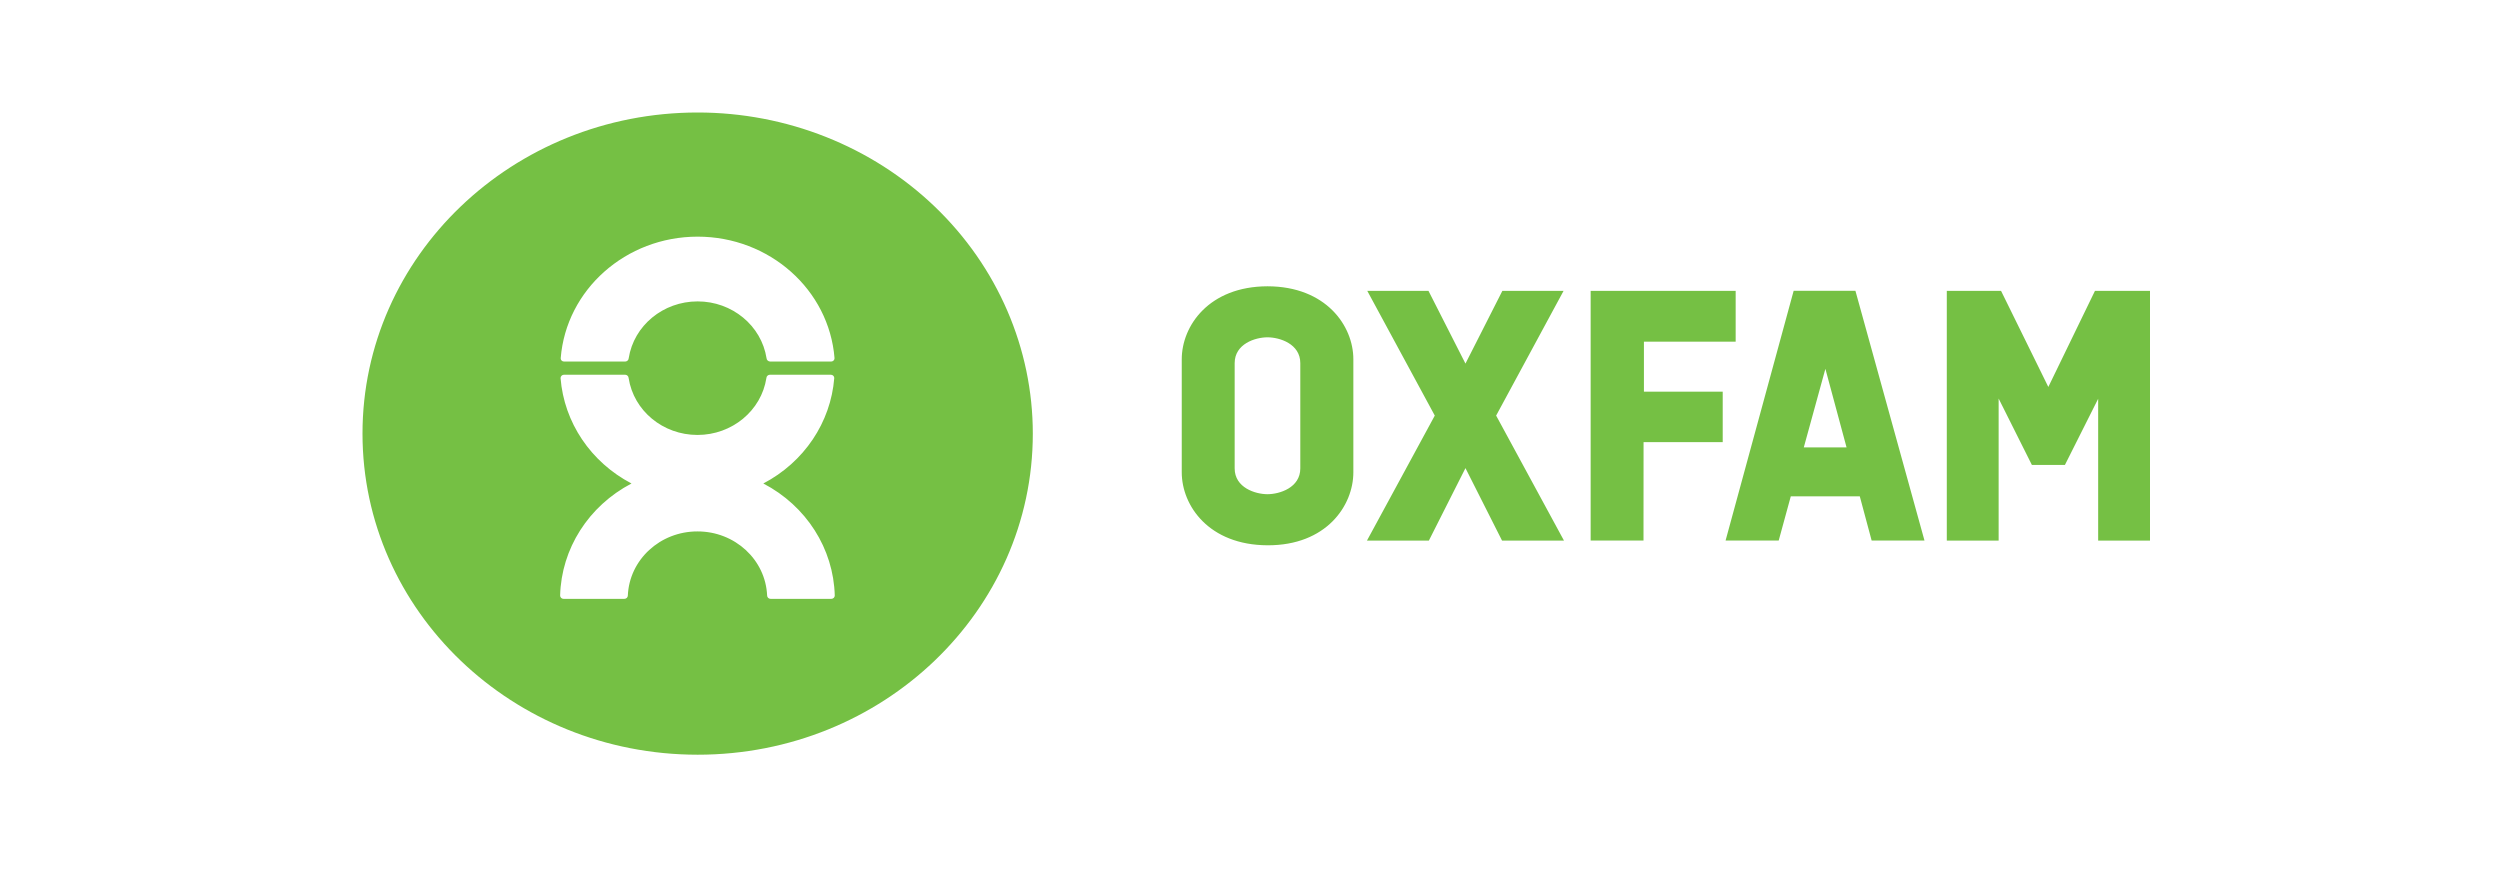 <svg xmlns="http://www.w3.org/2000/svg" width="200" height="70" viewBox="0 0 200 70" fill="none"><path d="M82.625 34.691C82.625 48.88 70.619 60.377 55.81 60.377C41.006 60.372 29 48.875 29 34.686C29 20.497 41.006 9 55.815 9C62.925 9 69.749 11.708 74.777 16.526C79.799 21.338 82.625 27.874 82.625 34.691ZM45.125 28.924H50.021C50.17 28.918 50.29 28.803 50.296 28.66C50.707 26.045 53.053 24.112 55.81 24.112C58.567 24.112 60.912 26.045 61.324 28.66C61.335 28.808 61.461 28.918 61.615 28.924H66.489C66.638 28.924 66.763 28.808 66.763 28.66C66.329 23.172 61.553 18.932 55.81 18.932C50.067 18.932 45.291 23.172 44.856 28.66C44.85 28.808 44.97 28.924 45.125 28.924ZM61.066 38.679C64.327 36.971 66.46 33.796 66.741 30.242C66.741 30.099 66.62 29.978 66.466 29.978C66.466 29.978 66.466 29.978 66.46 29.978H61.587C61.438 29.984 61.318 30.099 61.312 30.242C60.906 32.857 58.561 34.796 55.798 34.796C53.035 34.796 50.696 32.862 50.29 30.242C50.284 30.099 50.164 29.984 50.015 29.978H45.119C44.97 29.978 44.85 30.094 44.844 30.242C45.125 33.796 47.258 36.971 50.519 38.679C47.087 40.476 44.907 43.892 44.81 47.644C44.81 47.787 44.93 47.908 45.079 47.908H45.085H49.952C50.101 47.908 50.227 47.792 50.227 47.644C50.347 44.777 52.807 42.508 55.798 42.514C58.79 42.508 61.249 44.777 61.37 47.644C61.37 47.787 61.495 47.908 61.644 47.908H66.506C66.66 47.908 66.781 47.787 66.781 47.644C66.683 43.892 64.504 40.47 61.066 38.679ZM101.404 22.903C106.083 22.914 108.268 26.067 108.268 28.737V37.784C108.268 40.465 106.094 43.64 101.404 43.623C96.713 43.607 94.54 40.459 94.54 37.784V28.742C94.54 26.067 96.713 22.914 101.404 22.903ZM104.024 37.471V29.05C104.024 27.506 102.37 26.985 101.398 26.985C100.426 26.985 98.773 27.506 98.773 29.05V37.471C98.773 39.014 100.426 39.536 101.398 39.536C102.37 39.536 104.024 39.014 104.024 37.471ZM131.48 43.244H127.252V23.271H138.853V27.331H131.514V31.335H137.817V35.373H131.485L131.48 43.244ZM149.732 43.244L148.783 39.707H143.263L142.296 43.244H138.046L143.492 23.266H148.434L153.959 43.244H149.732ZM146.031 29.506L144.304 35.79H147.724L146.031 29.506ZM119.691 33.247L125.119 43.25H120.165L117.237 37.449L114.308 43.25H109.355L114.783 33.247L109.383 23.271H114.279L117.237 29.088L120.188 23.271H125.085L119.691 33.247ZM167.596 23.271H172V43.25H167.853V31.901L165.193 37.196H162.551L159.891 31.884V43.25H155.744V23.271H160.085L163.866 30.956L167.596 23.271Z" fill="#75C044"></path></svg>